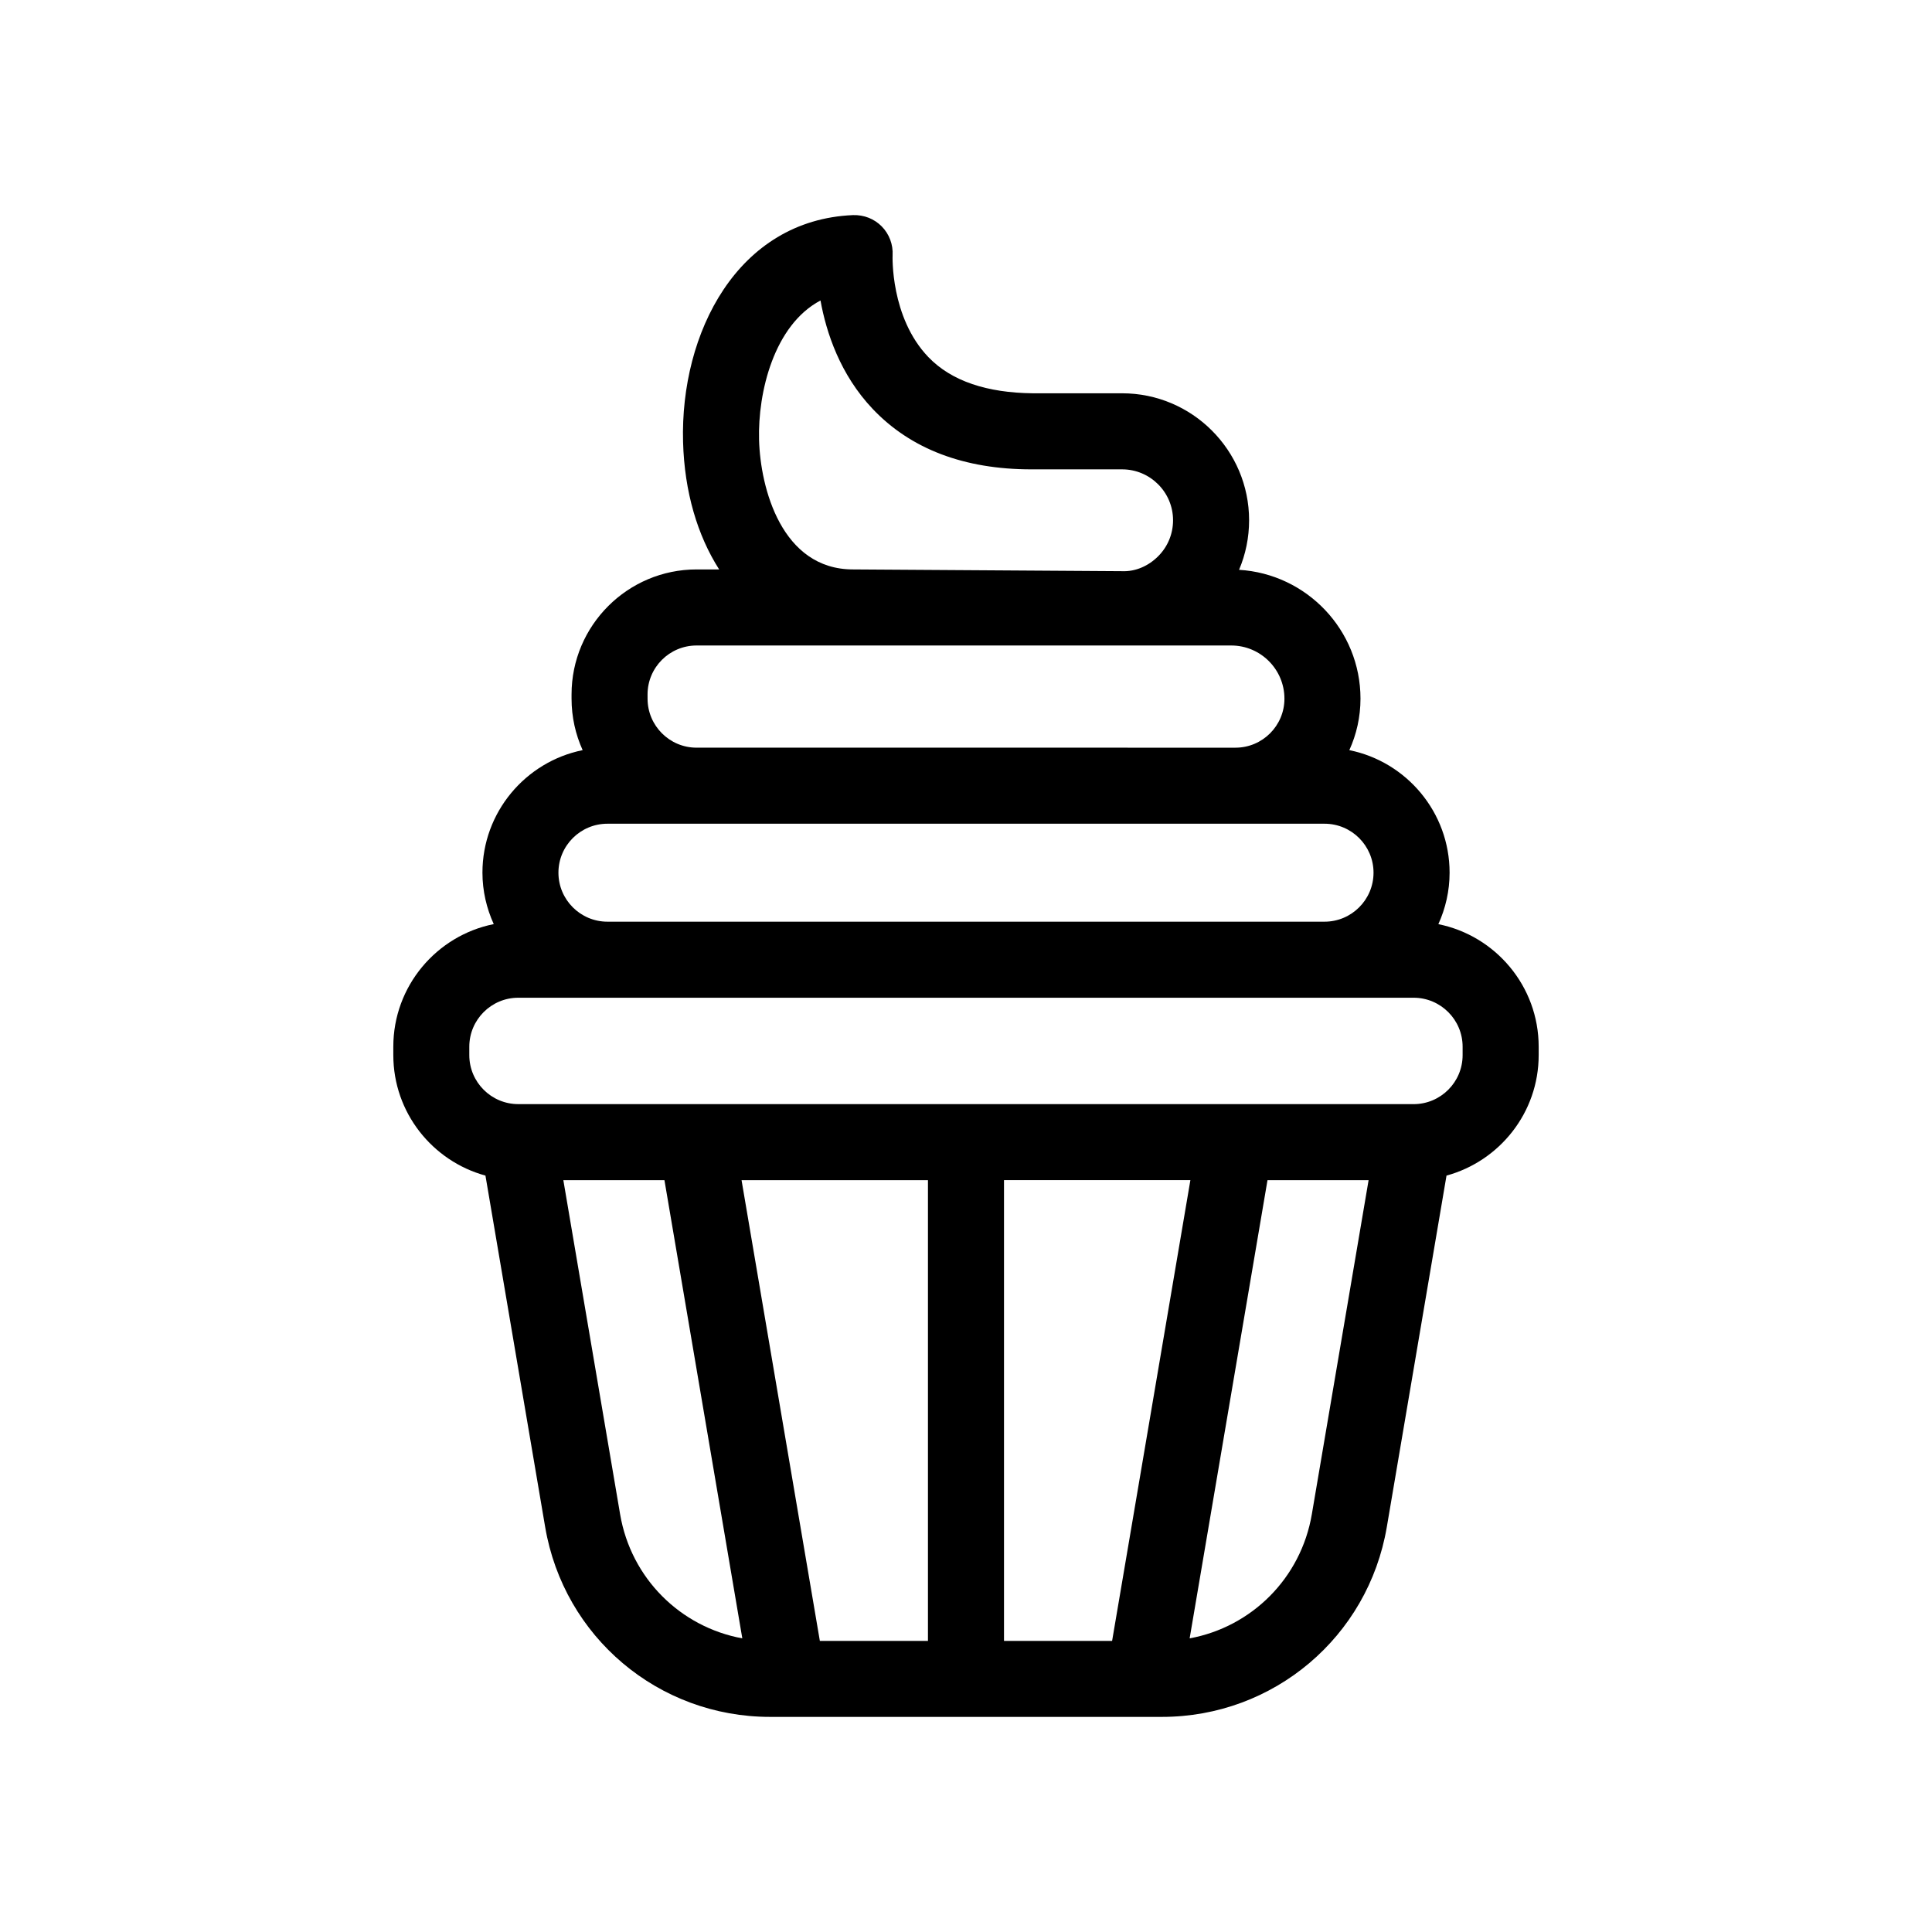 <?xml version="1.0" encoding="UTF-8"?>
<!-- Uploaded to: SVG Repo, www.svgrepo.com, Generator: SVG Repo Mixer Tools -->
<svg fill="#000000" width="800px" height="800px" version="1.1" viewBox="144 144 512 512" xmlns="http://www.w3.org/2000/svg">
 <path d="m525.18 388.91c1.891-4.168 2.977-8.77 2.977-13.637 0-16.02-11.43-29.418-26.57-32.477 1.891-4.168 2.957-8.777 2.957-13.645 0-18.184-14.262-33.066-32.18-34.145 1.738-4.102 2.66-8.543 2.66-13.133 0-18.555-15.094-33.648-33.648-33.648h-23.703c-12.047-0.137-21.496-3.184-27.66-9.609-10.102-10.531-9.473-26.867-9.465-26.973 0.16-2.84-0.887-5.617-2.883-7.648-1.996-2.019-4.699-3.078-7.598-2.992-30.602 1.285-45.828 31.199-45.047 60.094 0.359 13.281 3.828 24.812 9.562 33.805h-5.977c-18.27 0-33.137 14.863-33.137 33.129v1.117c0 4.863 1.055 9.48 2.941 13.645-15.129 3.059-26.555 16.453-26.555 32.469 0 4.867 1.102 9.465 2.996 13.633-15.16 3.039-26.617 16.445-26.617 32.484v2.227c0 15.254 10.375 28.098 24.418 31.938l15.824 93.125c4.953 29.16 30.023 50.324 59.602 50.324h103.84c29.578 0 54.648-21.164 59.605-50.324l15.82-93.125c14.051-3.84 24.426-16.68 24.426-31.938v-2.227c-0.004-16.027-11.449-29.426-26.594-32.469zm-163.74-165.28c1.531 8.504 5.195 19.637 13.852 28.762 10.07 10.609 24.227 15.992 42.043 15.992h0.379 23.66c7.445 0 13.496 6.051 13.496 13.496 0 3.617-1.41 7.012-3.969 9.559-2.562 2.555-5.984 4.082-9.551 3.93 0 0-71.121-0.453-71.277-0.465-18.93 0-24.57-21.547-24.914-34.344-0.348-12.598 3.953-30.41 16.281-36.93zm-45.832 104.41c0-7.16 5.824-12.977 12.984-12.977h141.7c7.773 0 14.098 6.324 14.098 14.098 0 7.16-5.824 12.984-12.984 12.984l-142.81-0.004c-7.16 0-12.984-5.824-12.984-12.984zm-10.633 34.254h190.04c7.16 0 12.984 5.82 12.984 12.977 0 7.16-5.824 12.984-12.984 12.984h-190.04c-7.16 0-12.984-5.824-12.984-12.984 0-7.16 5.824-12.977 12.984-12.977zm3.363 183.01-15.047-88.551h26.793l20.637 121.43c-16.402-3.008-29.5-15.91-32.383-32.879zm130.38 33.555h-28.648v-122.11h49.395zm-48.801 0h-28.648l-20.75-122.1h49.398zm101.73-33.555c-2.887 16.965-15.984 29.867-32.379 32.879l20.633-121.43h26.793zm39.961-121.68c0 7.16-5.824 12.984-12.984 12.984l-237.27-0.004c-7.16 0-12.984-5.824-12.984-12.984v-2.227c0-7.16 5.824-12.984 12.984-12.984h237.27c7.16 0 12.984 5.824 12.984 12.984z"/>
</svg>